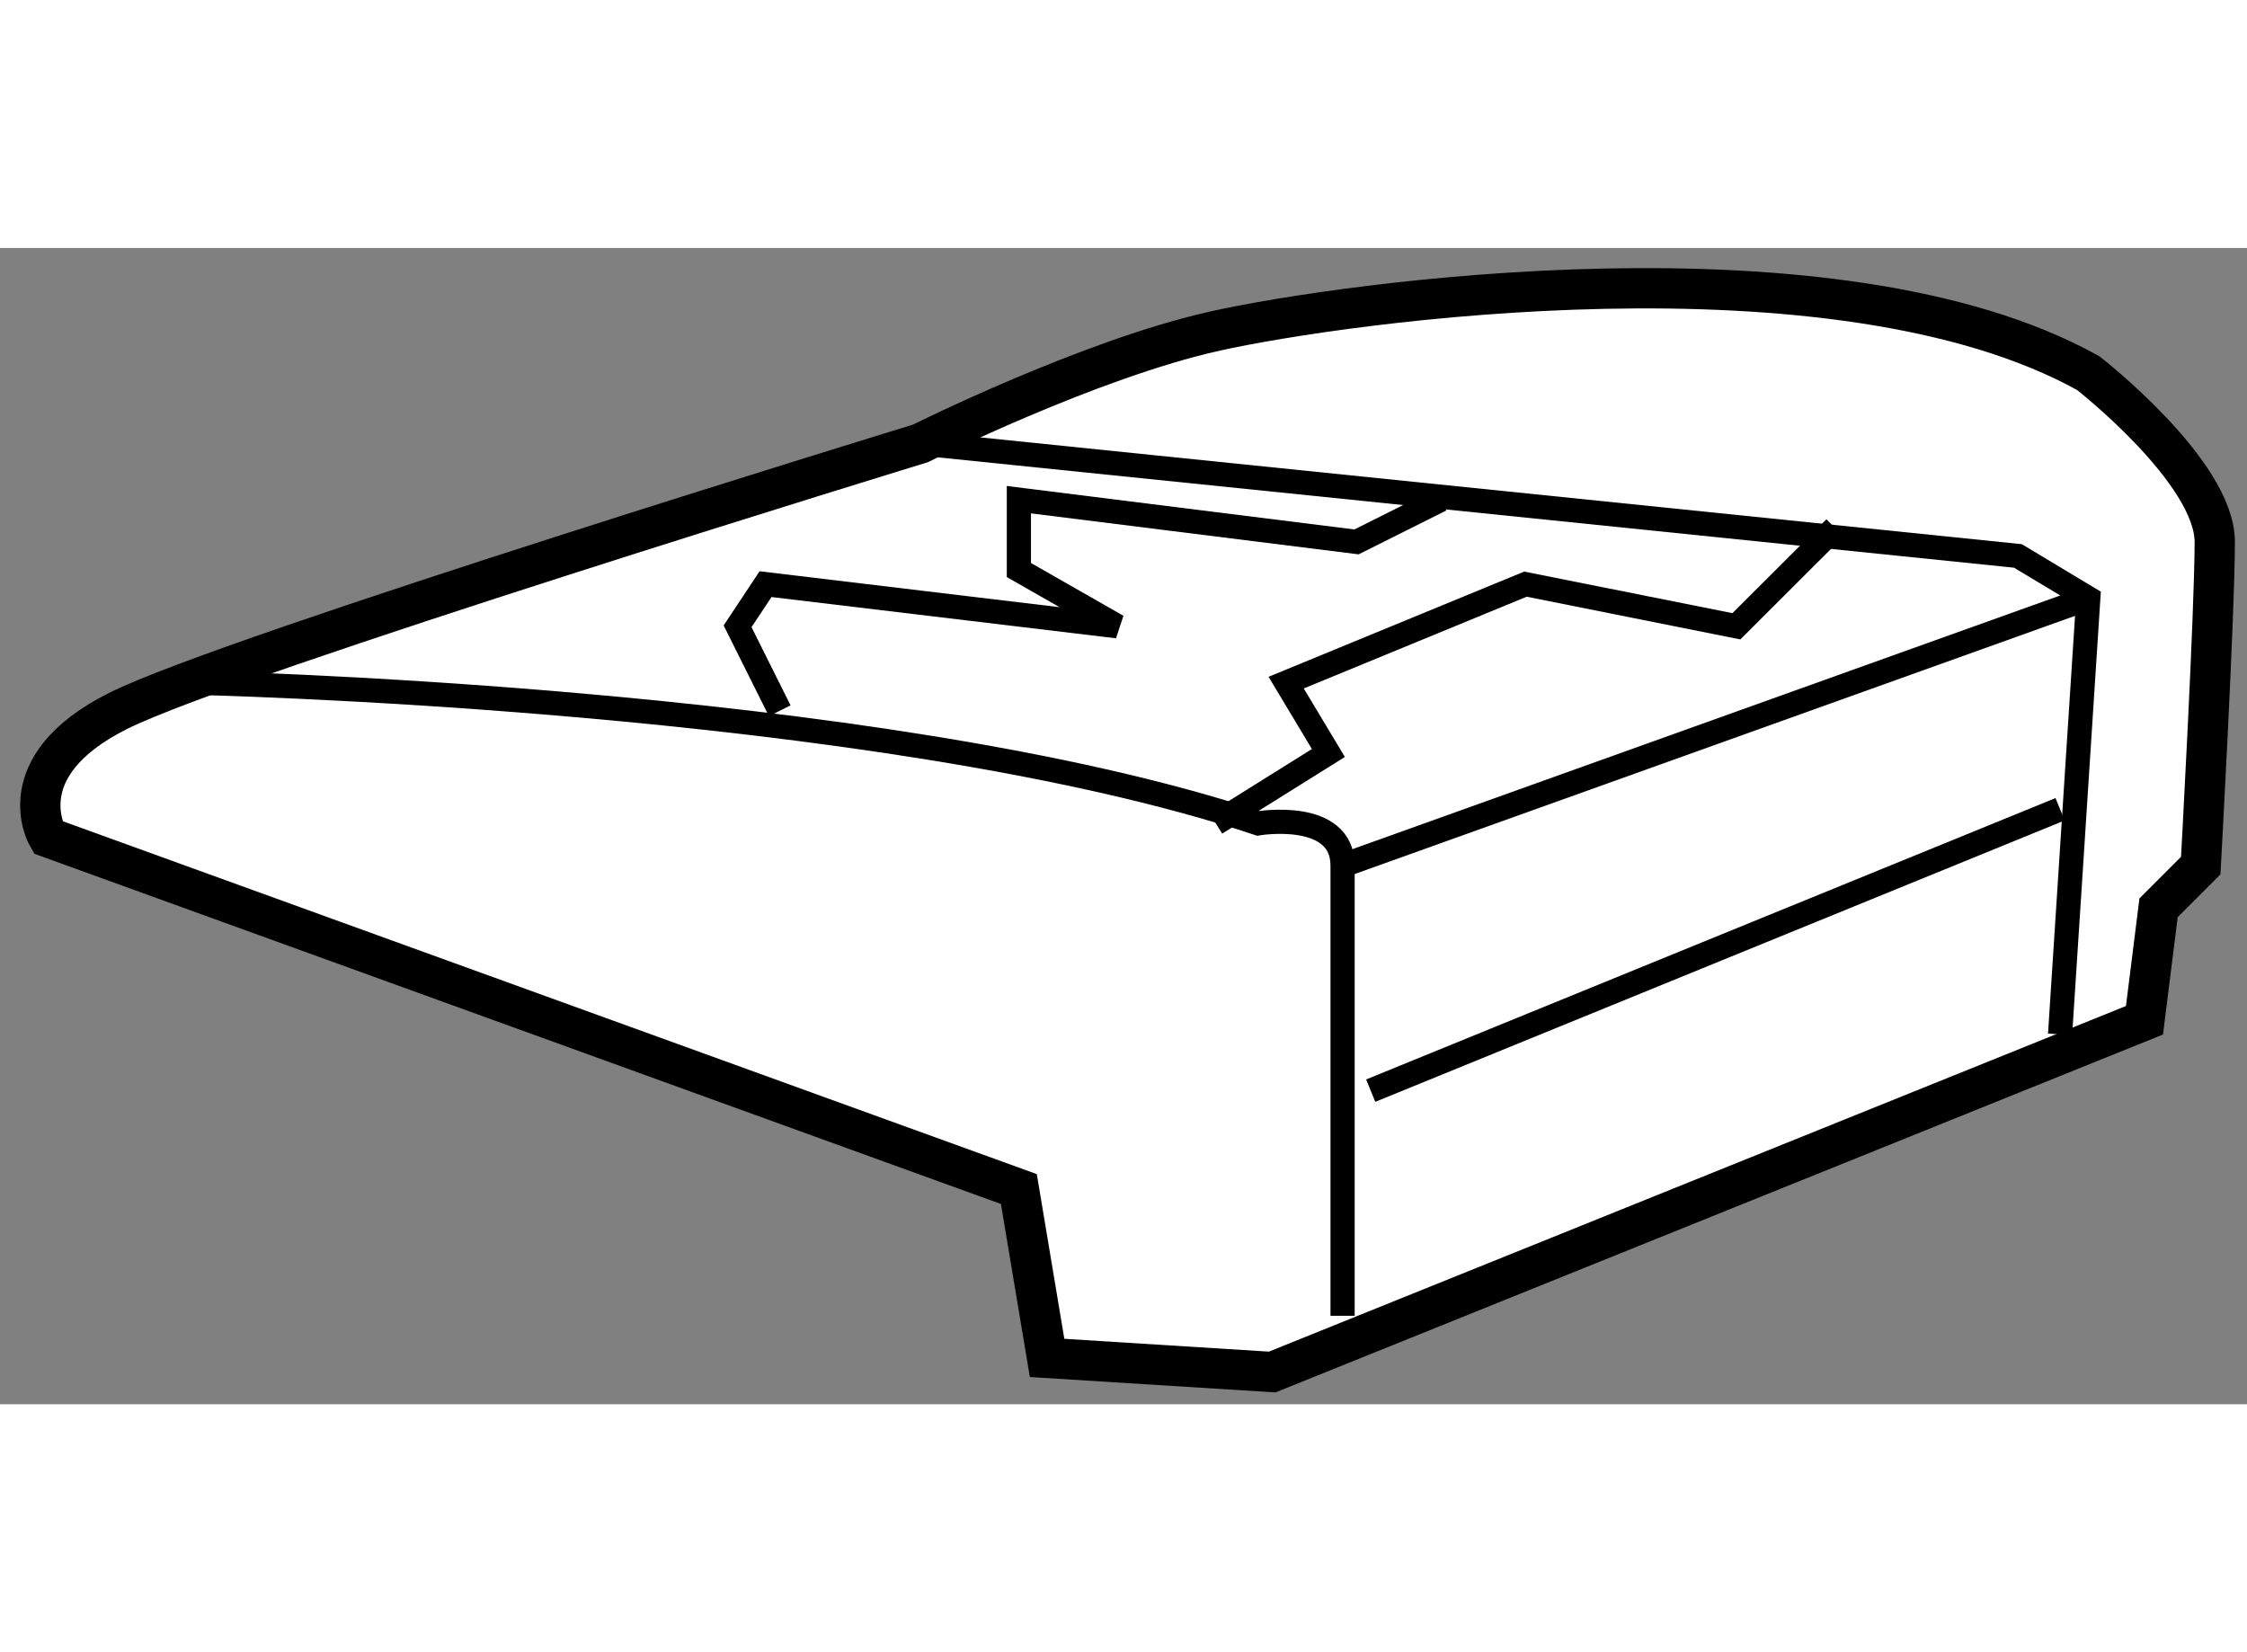 <?xml version="1.0" encoding="utf-8"?>
<!-- Generator: Adobe Illustrator 15.1.0, SVG Export Plug-In . SVG Version: 6.00 Build 0)  -->
<!DOCTYPE svg PUBLIC "-//W3C//DTD SVG 1.1//EN" "http://www.w3.org/Graphics/SVG/1.1/DTD/svg11.dtd">
<svg version="1.1" xmlns="http://www.w3.org/2000/svg" xmlns:xlink="http://www.w3.org/1999/xlink" x="0px" y="0px" width="244.8px"
	 height="180px" viewBox="125.691 65.043 27.878 14.346" enable-background="new 0 0 244.8 180" xml:space="preserve">
	
<rect x="125.691" y="65.043" width="27.878" height="14.346" fill="#808080" stroke="none"/>
	
<g><path fill="#FFFFFF" stroke="#000000" stroke-width="0.5" d="M152.297,74.625l-10.822,4.364l-2.793-0.175l-0.35-2.095
			l-12.045-4.364c0,0-0.523-0.873,0.873-1.57c1.396-0.698,9.951-3.317,9.951-3.317s2.094-1.048,3.664-1.396
			c1.572-0.349,7.682-1.222,10.824,0.524c0,0,1.57,1.222,1.57,2.095c0,0.872-0.174,4.015-0.174,4.015l-0.523,0.523L152.297,74.625z"></path><polyline fill="none" stroke="#000000" stroke-width="0.3" points="151.25,74.8 151.6,69.389 150.727,68.864 137.111,67.468 		"></polyline><path fill="none" stroke="#000000" stroke-width="0.3" d="M128.033,70.436c0,0,8.553,0.175,13.268,1.746
			c0,0,1.047-0.175,1.047,0.523s0,5.586,0,5.586"></path><line fill="none" stroke="#000000" stroke-width="0.3" x1="151.6" y1="69.389" x2="142.348" y2="72.705"></line><line fill="none" stroke="#000000" stroke-width="0.3" x1="151.25" y1="72.007" x2="142.697" y2="75.498"></line><polyline fill="none" stroke="#000000" stroke-width="0.3" points="148.457,68.516 147.234,69.737 144.617,69.214 141.648,70.436 
			142.172,71.309 140.775,72.182 		"></polyline><polyline fill="none" stroke="#000000" stroke-width="0.3" points="143.568,68.166 142.521,68.69 138.332,68.166 138.332,69.039 
			139.555,69.737 135.189,69.214 134.842,69.737 135.365,70.785 		"></polyline></g>


</svg>